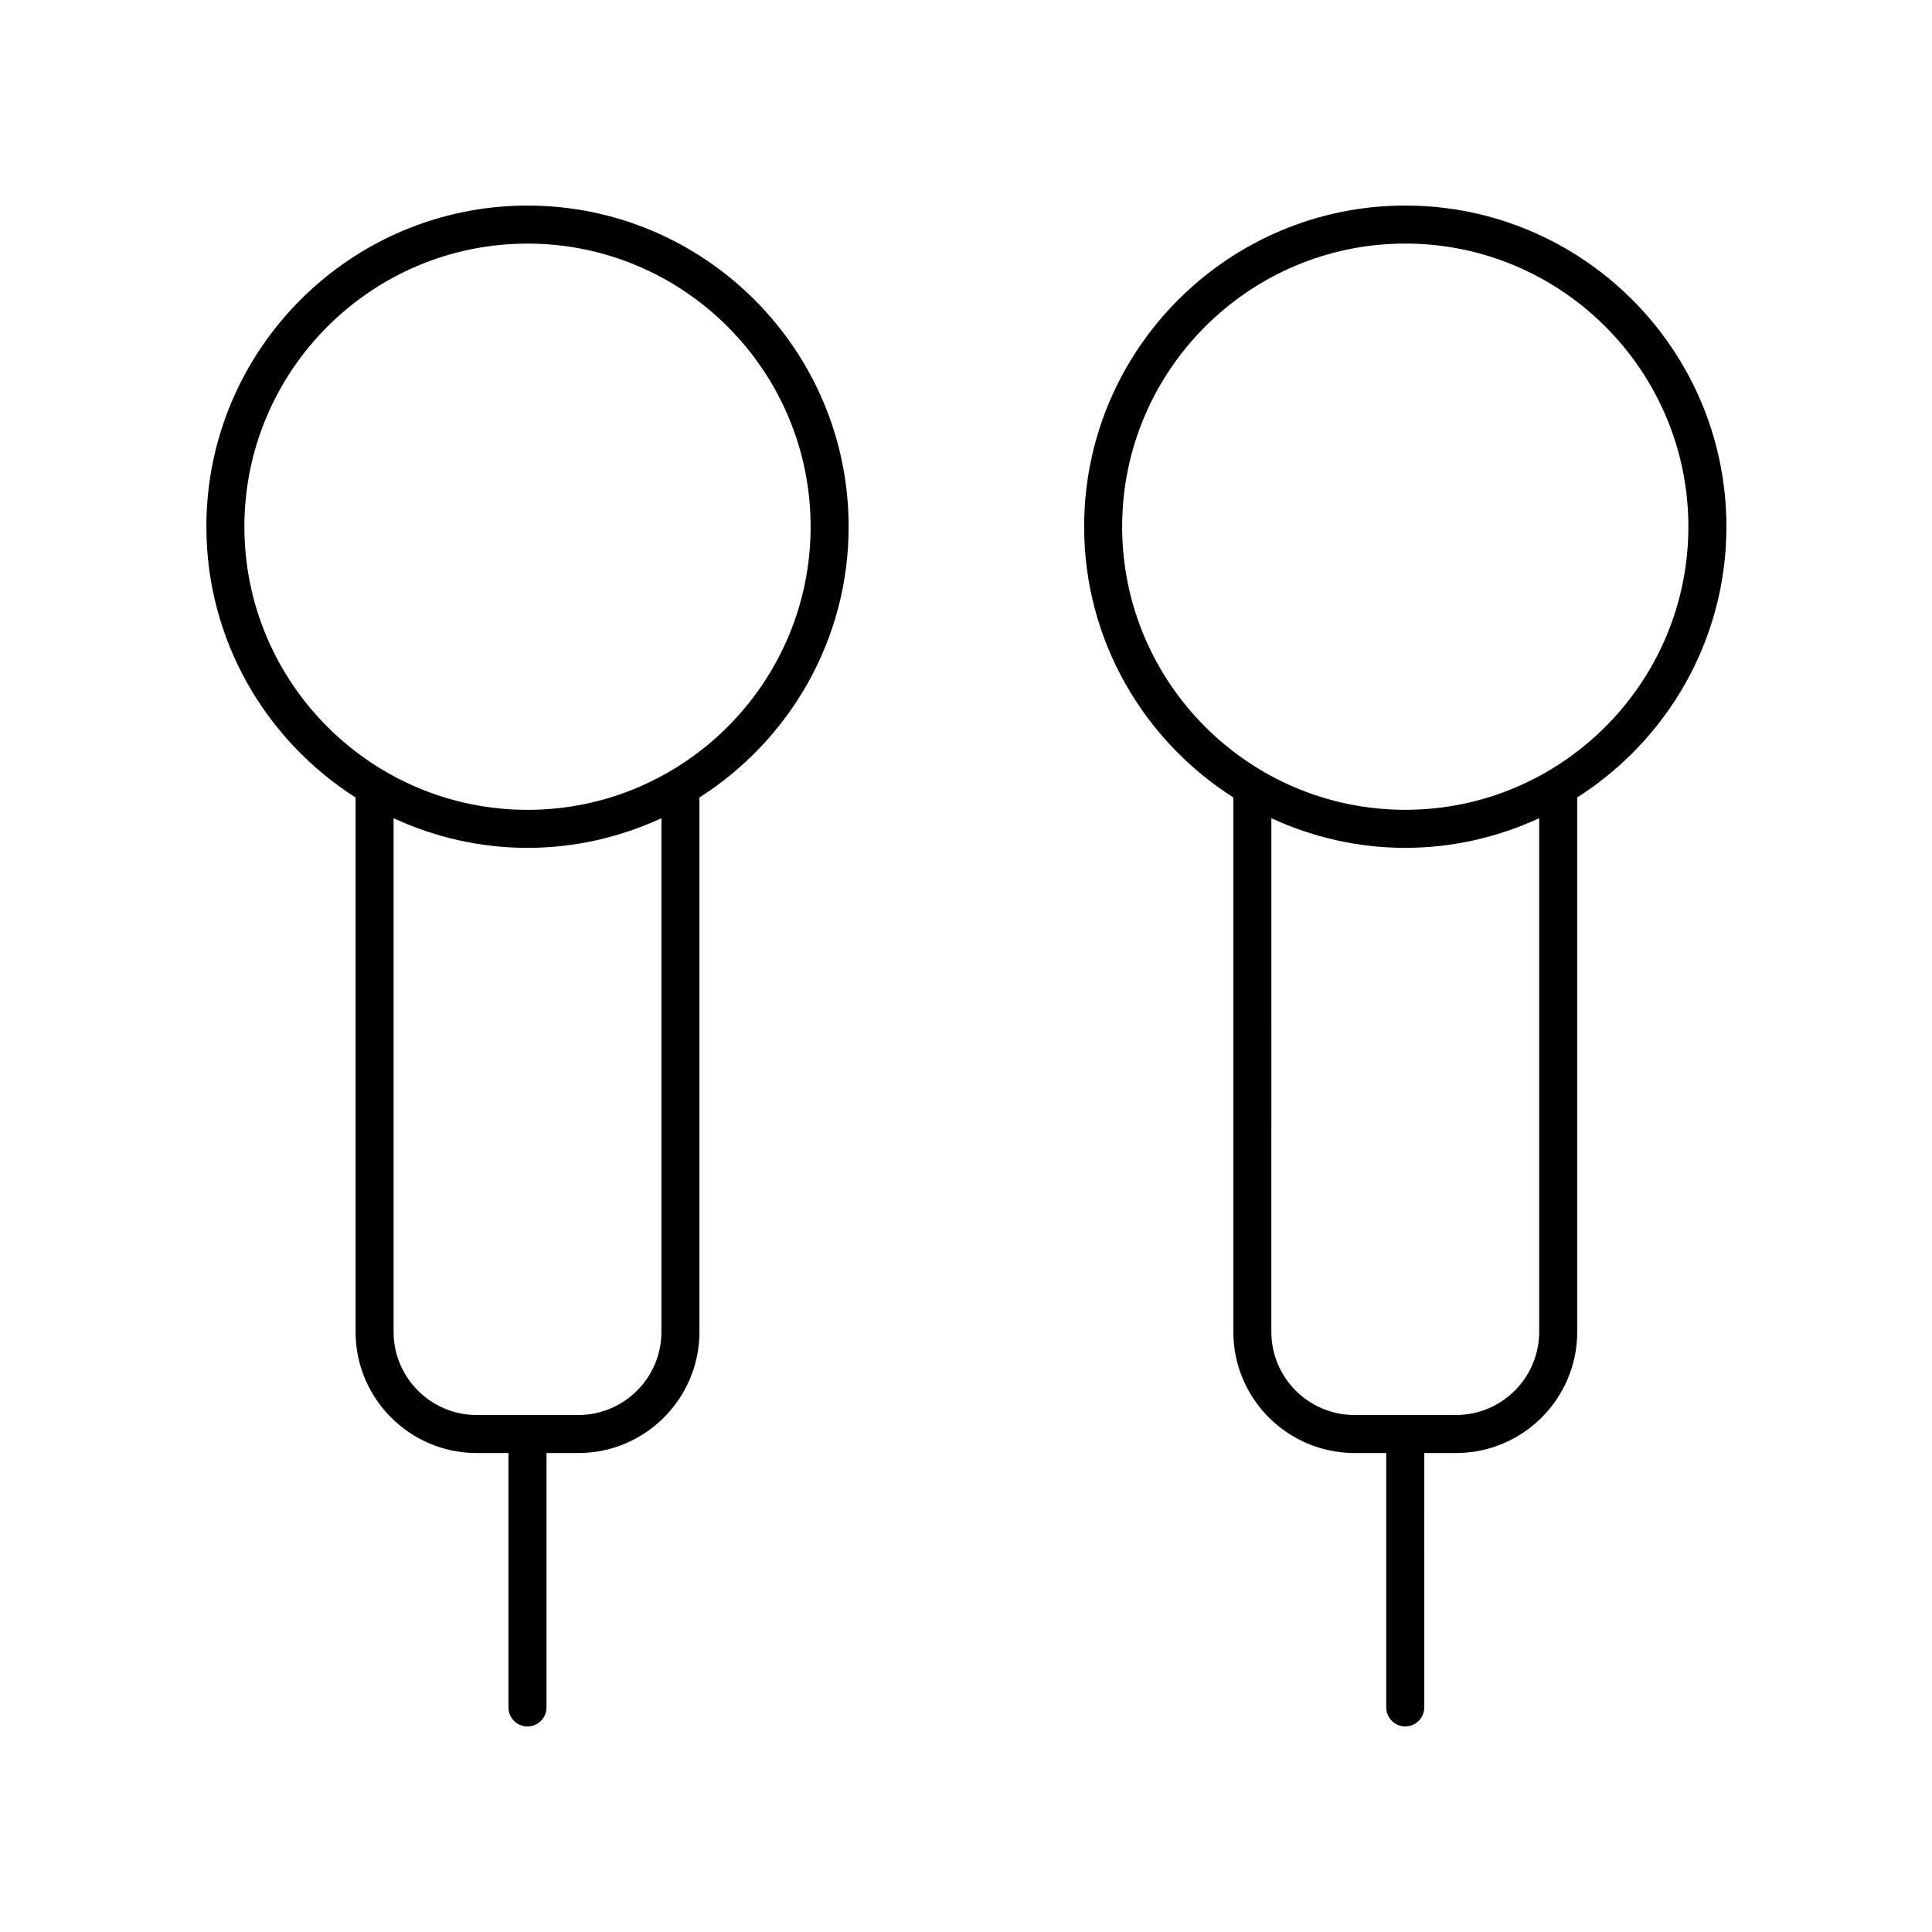 <?xml version="1.0" encoding="UTF-8"?>
<!-- The Best Svg Icon site in the world: iconSvg.co, Visit us! https://iconsvg.co -->
<svg fill="#000000" width="800px" height="800px" version="1.1" viewBox="144 144 512 512" xmlns="http://www.w3.org/2000/svg">
 <g>
  <path d="m270.34 529.07h8.414v67.418c0 2.781 2.254 5.039 5.039 5.039 2.781 0 5.039-2.254 5.039-5.039v-67.418h8.418c17.703 0 32.109-14.406 32.109-32.109v-141.62c23.727-15.121 39.539-41.598 39.539-71.758 0-46.93-38.176-85.105-85.105-85.105-46.926 0-85.102 38.176-85.102 85.105 0 30.16 15.812 56.637 39.539 71.758v141.62c0 17.703 14.406 32.109 32.109 32.109zm48.945-32.113c0 12.148-9.883 22.035-22.035 22.035h-26.91c-12.148 0-22.035-9.883-22.035-22.035v-136.12c10.82 4.992 22.812 7.852 35.488 7.852s24.672-2.863 35.492-7.856zm-110.52-213.37c0-41.375 33.656-75.031 75.027-75.031s75.031 33.656 75.031 75.031c0 41.371-33.656 75.027-75.031 75.027-41.371 0-75.027-33.66-75.027-75.027z"/>
  <path d="m561.98 496.95v-141.62c23.723-15.117 39.539-41.598 39.539-71.754 0-46.93-38.18-85.105-85.109-85.105-46.926 0-85.102 38.176-85.102 85.105 0 30.16 15.812 56.637 39.539 71.758v141.62c0 17.703 14.406 32.109 32.109 32.109h8.414l0.004 67.418c0 2.781 2.254 5.039 5.039 5.039 2.781 0 5.039-2.254 5.039-5.039l-0.004-67.418h8.418c17.707 0 32.113-14.406 32.113-32.113zm-120.6-213.37c0-41.375 33.66-75.031 75.027-75.031 41.375 0 75.031 33.656 75.031 75.031 0 41.371-33.656 75.027-75.031 75.027-41.367 0-75.027-33.66-75.027-75.027zm88.484 235.41h-26.91c-12.148 0-22.035-9.883-22.035-22.035l0.004-136.12c10.82 4.992 22.812 7.852 35.488 7.852s24.672-2.863 35.492-7.856v136.12c-0.004 12.152-9.887 22.035-22.039 22.035z"/>
 </g>
</svg>